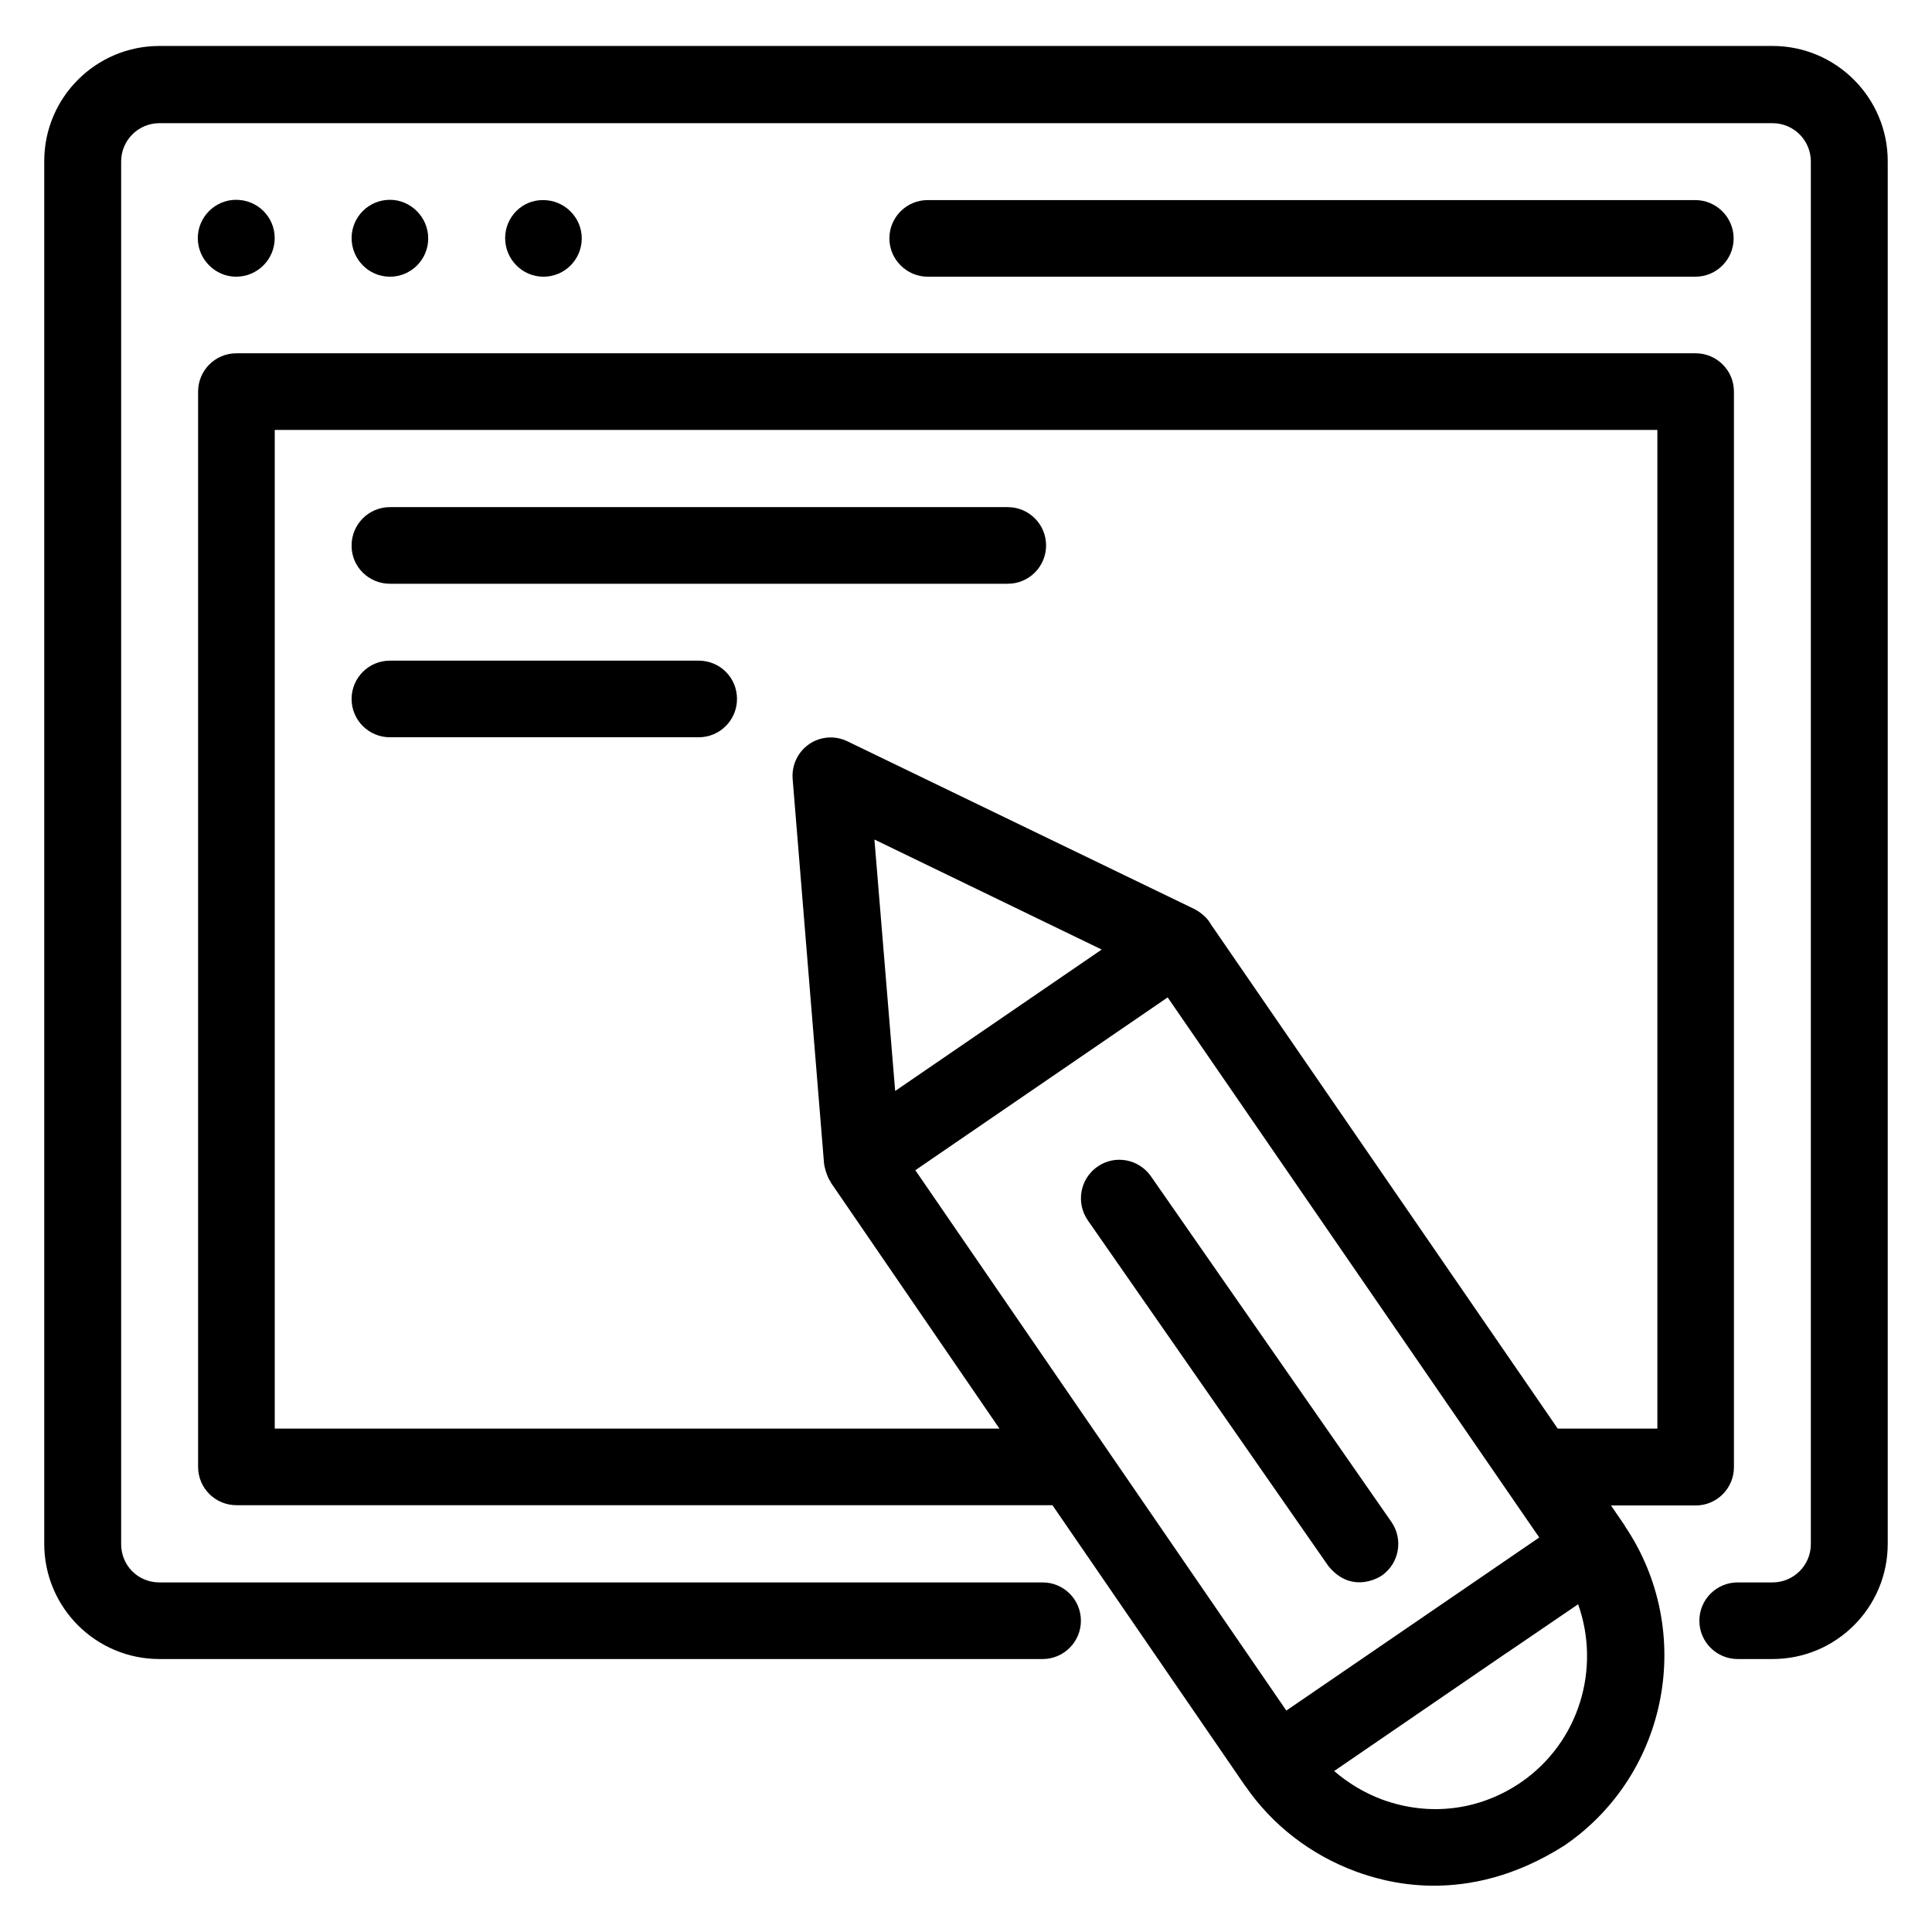 <?xml version="1.0" encoding="UTF-8"?>
<!-- Uploaded to: SVG Find, www.svgrepo.com, Generator: SVG Find Mixer Tools -->
<svg fill="#000000" width="800px" height="800px" version="1.1" viewBox="144 144 512 512" xmlns="http://www.w3.org/2000/svg">
 <g>
  <path d="m593.36 542.97c5.648 0 10.152-4.582 10.152-10.152v-285.04c0-5.648-4.582-10.152-10.152-10.152h-386.71c-5.648 0-10.152 4.582-10.152 10.152v284.96c0 5.648 4.582 10.152 10.152 10.152l216.26 0.004 50.992 74.273 0.078 0.078c7.176 10.457 17.406 18.32 29.391 22.746 6.793 2.441 28.93 9.848 55.266-6.945 27.633-18.93 34.73-56.871 15.953-84.656v-0.078l-3.664-5.344zm-184.5-20.379h-192.05v-264.65h366.41v264.65h-26.41l-91.984-133.74c-1.145-2.215-3.894-3.742-4.199-3.894l-92.062-44.504c-3.281-1.602-7.176-1.297-10.152 0.762-2.977 2.062-4.656 5.574-4.352 9.238l8.32 101.91c0 0.23 0.535 3.129 1.754 4.887v0.078zm76.031 74.73-98.32-143.2 66.871-45.801 98.473 143.13zm-109.16-230.84 60.227 29.16-54.73 37.48zm171.37 249.84c-10.914 7.481-24.273 9.16-36.793 4.582-4.734-1.754-9.008-4.352-12.746-7.559l45.801-31.375c0.078 0 0.152-0.078 0.152-0.078l18.703-12.746c6.031 16.945 0.379 36.488-15.117 47.176z"/>
  <path d="m613.73 156.18h-427.47c-16.871 0-30.535 13.664-30.535 30.535v366.41c0 16.871 13.664 30.535 30.535 30.535h234.04c5.648 0 10.152-4.582 10.152-10.152 0-5.648-4.582-10.152-10.152-10.152h-234.04c-5.727 0-10.152-4.504-10.152-10.152v-366.41c0-5.648 4.582-10.152 10.152-10.152h427.48c5.648 0 10.152 4.582 10.152 10.152v366.41c0 5.648-4.582 10.152-10.152 10.152h-9.238c-5.648 0-10.152 4.582-10.152 10.152 0 5.648 4.582 10.152 10.152 10.152h9.234c16.871 0 30.535-13.664 30.535-30.535v-366.41c0-16.793-13.664-30.535-30.535-30.535z"/>
  <path d="m206.57 217.33c5.648 0 10.23-4.578 10.23-10.227 0-5.648-4.582-10.152-10.23-10.152-5.574 0-10.152 4.578-10.152 10.152 0 5.57 4.578 10.227 10.152 10.227z"/>
  <path d="m247.33 217.33c5.648 0 10.152-4.582 10.152-10.152 0-5.57-4.578-10.227-10.152-10.227-5.648 0-10.152 4.582-10.152 10.152 0 5.57 4.504 10.227 10.152 10.227z"/>
  <path d="m288.02 217.33c5.648 0 10.152-4.582 10.152-10.152 0-5.574-4.582-10.152-10.23-10.152-5.57-0.074-10.074 4.504-10.074 10.078 0 5.57 4.504 10.227 10.152 10.227z"/>
  <path d="m593.28 217.33c5.648 0 10.152-4.582 10.152-10.152 0-5.574-4.582-10.152-10.152-10.152h-203.43c-5.648 0-10.152 4.582-10.152 10.152 0 5.574 4.582 10.152 10.152 10.152z"/>
  <path d="m247.33 298.7h163.74c5.648 0 10.152-4.582 10.152-10.152 0-5.648-4.582-10.152-10.152-10.152h-163.74c-5.648 0-10.152 4.582-10.152 10.152-0.074 5.57 4.504 10.152 10.152 10.152z"/>
  <path d="m329.16 319.08h-81.832c-5.648 0-10.152 4.582-10.152 10.152 0 5.648 4.582 10.152 10.152 10.152h81.832c5.648 0 10.152-4.582 10.152-10.152 0-5.648-4.504-10.152-10.152-10.152z"/>
  <path d="m449 455.72c-3.207-4.582-9.543-5.801-14.199-2.519-4.582 3.207-5.727 9.543-2.519 14.199l63.738 91.602c5.648 6.945 12.367 3.742 14.199 2.519 4.582-3.207 5.727-9.543 2.519-14.199z"/>
 </g>
</svg>